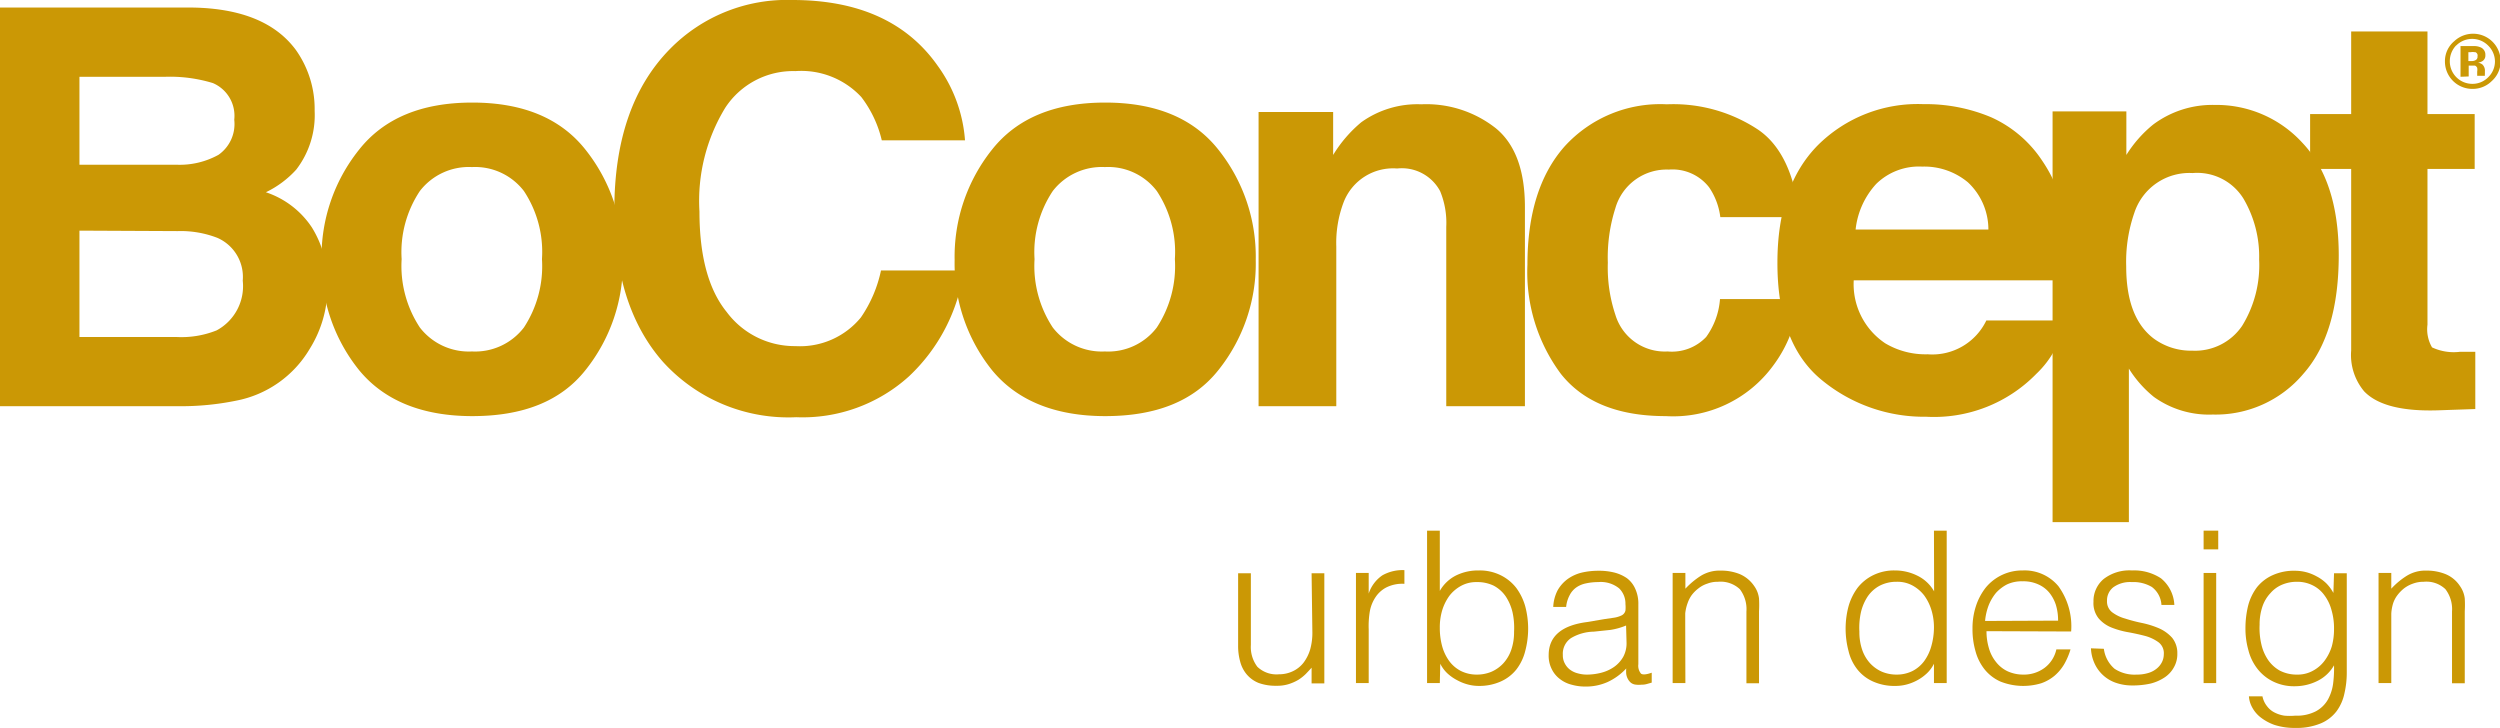 <svg xmlns="http://www.w3.org/2000/svg" viewBox="0 0 158.91 46.27"><defs><style>.cls-1{fill:#cb9805;}</style></defs><title>Fichier 32BV-</title><g id="Calque_2" data-name="Calque 2"><g id="Calque_1-2" data-name="Calque 1"><path class="cls-1" d="M18.81,3.18A6.49,6.49,0,0,1,20,7.05a5.67,5.67,0,0,1-1.17,3.73,6.26,6.26,0,0,1-1.93,1.44,5.64,5.64,0,0,1,2.92,2.23,6.7,6.7,0,0,1,1,3.72,7.45,7.45,0,0,1-1.13,4A6.95,6.95,0,0,1,15,25.47a17.39,17.39,0,0,1-3.58.35H0V.48H12.24Q16.88.56,18.81,3.18ZM5.05,4.88v5.59h6.16a5.09,5.09,0,0,0,2.68-.63,2.39,2.39,0,0,0,1-2.23,2.26,2.26,0,0,0-1.36-2.33,9.34,9.34,0,0,0-3-.4Zm0,9.78v6.76H11.2A6,6,0,0,0,13.77,21a3.19,3.19,0,0,0,1.66-3.16,2.71,2.71,0,0,0-1.61-2.72,6.45,6.45,0,0,0-2.53-.43Z"/><path class="cls-1" d="M37.22,23.52c-1.58,2-4,2.93-7.2,2.93s-5.62-1-7.2-2.93a10.8,10.8,0,0,1-2.38-7,10.87,10.87,0,0,1,2.38-7q2.37-3,7.2-3t7.2,3a10.91,10.91,0,0,1,2.37,7A10.84,10.84,0,0,1,37.22,23.52Zm-3.92-2.7a7.11,7.11,0,0,0,1.15-4.35,7,7,0,0,0-1.15-4.33A3.91,3.91,0,0,0,30,10.62a3.93,3.93,0,0,0-3.31,1.52,7,7,0,0,0-1.16,4.33,7.1,7.1,0,0,0,1.16,4.35A3.93,3.93,0,0,0,30,22.34,3.91,3.91,0,0,0,33.3,20.82Z"/><path class="cls-1" d="M42.57,3.13A10.41,10.41,0,0,1,50.36,0q6.31,0,9.25,4.19a9.21,9.21,0,0,1,1.73,4.73H56.05a7.27,7.27,0,0,0-1.3-2.75,5.21,5.21,0,0,0-4.19-1.65A5.15,5.15,0,0,0,46.1,6.85a11.36,11.36,0,0,0-1.64,6.59q0,4.26,1.73,6.39A5.38,5.38,0,0,0,50.56,22a5,5,0,0,0,4.16-1.82A8.27,8.27,0,0,0,56,17.19h5.26a11.38,11.38,0,0,1-3.48,6.73,10.07,10.07,0,0,1-7.17,2.6A10.76,10.76,0,0,1,42.14,23q-3.09-3.51-3.09-9.66Q39.05,6.72,42.57,3.13Z"/><path class="cls-1" d="M77.45,23.52c-1.58,2-4,2.93-7.2,2.93s-5.62-1-7.2-2.93a10.84,10.84,0,0,1-2.37-7,10.91,10.91,0,0,1,2.37-7q2.37-3,7.2-3t7.2,3a10.91,10.91,0,0,1,2.37,7A10.84,10.84,0,0,1,77.45,23.52Zm-3.92-2.7a7.11,7.11,0,0,0,1.15-4.35,7,7,0,0,0-1.15-4.33,3.88,3.88,0,0,0-3.3-1.52,3.94,3.94,0,0,0-3.31,1.52,7,7,0,0,0-1.16,4.33,7.1,7.1,0,0,0,1.16,4.35,3.94,3.94,0,0,0,3.31,1.52A3.88,3.88,0,0,0,73.53,20.82Z"/><path class="cls-1" d="M95.09,8.16q1.84,1.52,1.84,5V25.82h-5V14.42a5.26,5.26,0,0,0-.39-2.27,2.76,2.76,0,0,0-2.73-1.44,3.37,3.37,0,0,0-3.39,2.11,7.3,7.3,0,0,0-.48,2.85V25.82H80V7.12h4.74V9.85a8.32,8.32,0,0,1,1.79-2.08,6.12,6.12,0,0,1,3.81-1.14A7.13,7.13,0,0,1,95.09,8.16Z"/><path class="cls-1" d="M109.35,13.8a4.3,4.3,0,0,0-.71-1.89,2.94,2.94,0,0,0-2.56-1.13,3.39,3.39,0,0,0-3.4,2.45,10.3,10.3,0,0,0-.48,3.47,9.46,9.46,0,0,0,.48,3.31A3.28,3.28,0,0,0,106,22.34a3,3,0,0,0,2.45-.92,4.69,4.69,0,0,0,.88-2.41h5a8.28,8.28,0,0,1-1.62,4.23,7.87,7.87,0,0,1-6.83,3.21q-4.53,0-6.66-2.68a10.83,10.83,0,0,1-2.13-6.95q0-4.83,2.35-7.5a8.22,8.22,0,0,1,6.51-2.69,9.76,9.76,0,0,1,5.77,1.59c1.5,1,2.38,2.91,2.66,5.58Z"/><path class="cls-1" d="M126.58,7.46a7.64,7.64,0,0,1,3.24,2.77,9.13,9.13,0,0,1,1.49,3.88,23.19,23.19,0,0,1,.17,3.71H117.83a4.52,4.52,0,0,0,2,4,5,5,0,0,0,2.7.7,3.81,3.81,0,0,0,3.73-2.15h5a6.13,6.13,0,0,1-1.82,3.39,9.08,9.08,0,0,1-7,2.73,10.22,10.22,0,0,1-6.6-2.3q-2.87-2.31-2.86-7.5,0-4.87,2.58-7.47a9,9,0,0,1,6.7-2.6A10.7,10.7,0,0,1,126.58,7.46Zm-7.32,4.23a5.08,5.08,0,0,0-1.31,2.9h8.44a4.1,4.1,0,0,0-1.3-3,4.33,4.33,0,0,0-2.91-1A3.88,3.88,0,0,0,119.26,11.69Z"/><path class="cls-1" d="M146.36,9.09q2.29,2.43,2.3,7.12,0,5-2.24,7.54a7.29,7.29,0,0,1-5.77,2.6,6,6,0,0,1-3.74-1.12,7.21,7.21,0,0,1-1.59-1.8v9.76h-4.85V7.08h4.69V9.85a7.79,7.79,0,0,1,1.7-1.93,6.28,6.28,0,0,1,3.91-1.25A7.4,7.4,0,0,1,146.36,9.09Zm-3.76,3.53A3.46,3.46,0,0,0,139.37,11a3.68,3.68,0,0,0-3.7,2.52,9.48,9.48,0,0,0-.52,3.41c0,2.18.58,3.7,1.75,4.59a4,4,0,0,0,2.46.77,3.61,3.61,0,0,0,3.16-1.58,7.34,7.34,0,0,0,1.08-4.21A7.25,7.25,0,0,0,142.6,12.62Z"/><path class="cls-1" d="M146.84,10.74V7.25h2.61V2h4.85V7.25h3v3.49h-3v9.9a2.28,2.28,0,0,0,.29,1.44,3.24,3.24,0,0,0,1.79.28h.47l.49,0V26l-2.32.08q-3.47.12-4.74-1.2a3.59,3.59,0,0,1-.83-2.6V10.74Z"/><path class="cls-1" d="M158.39,5.15a1.71,1.71,0,0,1-1.23.5,1.74,1.74,0,0,1-1.75-1.75A1.65,1.65,0,0,1,156,2.62a1.75,1.75,0,0,1,2.95,1.28A1.68,1.68,0,0,1,158.39,5.15Zm-2.26-2.27a1.44,1.44,0,0,0-.41,1,1.43,1.43,0,0,0,1.44,1.45,1.39,1.39,0,0,0,1-.42,1.4,1.4,0,0,0,.43-1,1.42,1.42,0,0,0-.42-1,1.43,1.43,0,0,0-2.06,0Zm.27,2V2.93h.94a1,1,0,0,1,.38.1.5.5,0,0,1,.26.47.42.42,0,0,1-.14.35.61.61,0,0,1-.33.13.69.69,0,0,1,.27.11.53.53,0,0,1,.17.44V4.7a.13.13,0,0,0,0,.06.13.13,0,0,0,0,.06l0,0h-.49q0-.09,0-.27a.66.66,0,0,0,0-.24.27.27,0,0,0-.14-.14l-.18,0h-.22v.69Zm.92-1.56a.78.78,0,0,0-.29,0h-.13v.56h.2a.47.47,0,0,0,.28-.07.24.24,0,0,0,.1-.23A.22.22,0,0,0,157.32,3.31Z"/><path class="cls-1" d="M83.37,36.44h.81v7h-.81v-1c-.1.12-.23.25-.36.39a2.86,2.86,0,0,1-.46.37,3,3,0,0,1-.62.28,2.46,2.46,0,0,1-.8.11A3.14,3.14,0,0,1,80,43.41a1.94,1.94,0,0,1-.76-.55,2.07,2.07,0,0,1-.41-.81,3.65,3.65,0,0,1-.13-1V36.44h.81V41a2.08,2.08,0,0,0,.41,1.38,1.75,1.75,0,0,0,1.38.48,2,2,0,0,0,.89-.2,1.86,1.86,0,0,0,.67-.54,2.65,2.65,0,0,0,.42-.84,3.89,3.89,0,0,0,.14-1.06Z"/><path class="cls-1" d="M87,43.42h-.81v-7H87v1.31h0a2.26,2.26,0,0,1,.87-1.16,2.61,2.61,0,0,1,1.4-.33v.87a2.28,2.28,0,0,0-1.13.22,1.83,1.83,0,0,0-.7.62,2.37,2.37,0,0,0-.37.92A5.66,5.66,0,0,0,87,40Z"/><path class="cls-1" d="M91.52,43.42h-.81V33.73h.81v3.83a2.45,2.45,0,0,1,1.07-1A3.18,3.18,0,0,1,94,36.26a3,3,0,0,1,1.38.3,2.83,2.83,0,0,1,1,.81,3.64,3.64,0,0,1,.57,1.17,5.54,5.54,0,0,1,0,2.84,3.18,3.18,0,0,1-.56,1.17,2.64,2.64,0,0,1-1,.77A3.33,3.33,0,0,1,94,43.6a2.72,2.72,0,0,1-.69-.09,3,3,0,0,1-.68-.27A2.86,2.86,0,0,1,92,42.8a2.15,2.15,0,0,1-.45-.61h0Zm0-3.52a4.38,4.38,0,0,0,.15,1.18,2.93,2.93,0,0,0,.45.94,2.13,2.13,0,0,0,.74.63,2.24,2.24,0,0,0,1,.23,2.39,2.39,0,0,0,.94-.18,2.25,2.25,0,0,0,.76-.54,2.45,2.45,0,0,0,.5-.85,3.45,3.45,0,0,0,.18-1.16,4.56,4.56,0,0,0-.1-1.24,3.12,3.12,0,0,0-.43-1,2.16,2.16,0,0,0-.76-.68A2.37,2.37,0,0,0,93.87,37a2,2,0,0,0-1,.24,2.37,2.37,0,0,0-.74.63,3.11,3.11,0,0,0-.46.93A3.75,3.75,0,0,0,91.52,39.9Z"/><path class="cls-1" d="M102,39.35l.55-.08a1.69,1.69,0,0,0,.52-.15.46.46,0,0,0,.25-.31,2.1,2.1,0,0,0,0-.41,1.35,1.35,0,0,0-.4-1,1.85,1.85,0,0,0-1.33-.4,3.64,3.64,0,0,0-.77.08,1.67,1.67,0,0,0-.61.25,1.36,1.36,0,0,0-.43.49,2,2,0,0,0-.23.76h-.82a2.54,2.54,0,0,1,.28-1.06,2.28,2.28,0,0,1,.63-.71,2.6,2.6,0,0,1,.89-.41,4.62,4.62,0,0,1,1.07-.12,4,4,0,0,1,1,.11,2.5,2.5,0,0,1,.81.36,1.69,1.69,0,0,1,.53.67,2.26,2.26,0,0,1,.2,1v3.8a.78.78,0,0,0,.17.6c.11.08.34.06.68-.06v.63l-.28.08a1.12,1.12,0,0,1-.36.05,1.47,1.47,0,0,1-.36,0,.61.61,0,0,1-.32-.12.82.82,0,0,1-.2-.25.94.94,0,0,1-.1-.31,2,2,0,0,1,0-.35,3.77,3.77,0,0,1-1.18.86,3.37,3.37,0,0,1-1.42.29,3.17,3.17,0,0,1-.88-.12,2,2,0,0,1-.75-.37,1.73,1.73,0,0,1-.51-.63,1.87,1.87,0,0,1-.19-.88c0-1.18.81-1.89,2.44-2.1Zm1.36.41a4.26,4.26,0,0,1-1,.28l-1.05.11a2.94,2.94,0,0,0-1.45.41,1.2,1.2,0,0,0-.52,1.07,1.07,1.07,0,0,0,.13.55,1.14,1.14,0,0,0,.33.39,1.38,1.38,0,0,0,.49.23,2.1,2.1,0,0,0,.56.08,3.67,3.67,0,0,0,.94-.12,2.51,2.51,0,0,0,.81-.37,2,2,0,0,0,.58-.64,1.81,1.81,0,0,0,.21-.9Z"/><path class="cls-1" d="M107.13,43.42h-.81v-7h.81v1a5,5,0,0,1,1-.83,2.28,2.28,0,0,1,1.25-.32,3.16,3.16,0,0,1,1.2.22,2.12,2.12,0,0,1,.93.77,1.71,1.71,0,0,1,.3.78,7.27,7.27,0,0,1,0,.82v4.57h-.8V38.87a2.09,2.09,0,0,0-.42-1.42,1.79,1.79,0,0,0-1.39-.47,1.83,1.83,0,0,0-.68.12,1.77,1.77,0,0,0-.56.3,2.19,2.19,0,0,0-.43.43,2,2,0,0,0-.26.51,2.75,2.75,0,0,0-.15.65c0,.2,0,.43,0,.67Z"/><path class="cls-1" d="M122.93,33.73h.81v9.69h-.81V42.19h0a2.15,2.15,0,0,1-.45.61,2.86,2.86,0,0,1-.61.44,3,3,0,0,1-.68.27,2.72,2.72,0,0,1-.69.09,3.33,3.33,0,0,1-1.44-.28,2.64,2.64,0,0,1-1-.77,3,3,0,0,1-.56-1.17,5.54,5.54,0,0,1,0-2.84,3.64,3.64,0,0,1,.57-1.17,2.83,2.83,0,0,1,1-.81,3,3,0,0,1,1.38-.3,3.18,3.18,0,0,1,1.42.33,2.45,2.45,0,0,1,1.07,1Zm0,6.17a3.75,3.75,0,0,0-.16-1.12,3.11,3.11,0,0,0-.46-.93,2.37,2.37,0,0,0-.74-.63,2,2,0,0,0-1-.24,2.31,2.31,0,0,0-1.09.25,2.16,2.16,0,0,0-.76.68,3.12,3.12,0,0,0-.43,1,4.56,4.56,0,0,0-.1,1.24,3.45,3.45,0,0,0,.18,1.16,2.45,2.45,0,0,0,.5.85,2.25,2.25,0,0,0,.76.54,2.39,2.39,0,0,0,.94.18,2.24,2.24,0,0,0,1-.23,2.13,2.13,0,0,0,.74-.63,2.93,2.93,0,0,0,.45-.94A4.38,4.38,0,0,0,122.93,39.9Z"/><path class="cls-1" d="M126.27,40.12a3.74,3.74,0,0,0,.15,1.07,2.46,2.46,0,0,0,.44.87,2.05,2.05,0,0,0,.73.6,2.39,2.39,0,0,0,1,.22,2.2,2.2,0,0,0,1.36-.42,2,2,0,0,0,.76-1.18h.9a4.46,4.46,0,0,1-.39.92,2.91,2.91,0,0,1-.61.74,2.68,2.68,0,0,1-.86.49,3.93,3.93,0,0,1-2.6-.11,2.71,2.71,0,0,1-1-.77,3.17,3.17,0,0,1-.58-1.16,5,5,0,0,1-.19-1.43,4.52,4.52,0,0,1,.22-1.44,3.81,3.81,0,0,1,.63-1.18,3,3,0,0,1,2.35-1.08,2.79,2.79,0,0,1,2.26,1,4.34,4.34,0,0,1,.81,2.88Zm4.55-.67a3.34,3.34,0,0,0-.14-1,2.43,2.43,0,0,0-.42-.78,1.91,1.91,0,0,0-.69-.52,2.26,2.26,0,0,0-1-.2,2.21,2.21,0,0,0-1,.2,2.48,2.48,0,0,0-.7.54,3,3,0,0,0-.46.78,3.67,3.67,0,0,0-.23,1Z"/><path class="cls-1" d="M133.73,41.24a2,2,0,0,0,.68,1.27,2.31,2.31,0,0,0,1.4.37,2.46,2.46,0,0,0,.77-.11,1.49,1.49,0,0,0,.53-.29,1.24,1.24,0,0,0,.32-.41,1.13,1.13,0,0,0,.11-.48.87.87,0,0,0-.33-.76,2.57,2.57,0,0,0-.83-.4q-.49-.13-1.08-.24a5.37,5.37,0,0,1-1.08-.3,2.11,2.11,0,0,1-.82-.58,1.55,1.55,0,0,1-.33-1.06,1.83,1.83,0,0,1,.64-1.44,2.67,2.67,0,0,1,1.81-.55,3.1,3.1,0,0,1,1.84.5,2.32,2.32,0,0,1,.85,1.69h-.82a1.53,1.53,0,0,0-.61-1.14A2.3,2.3,0,0,0,135.5,37a1.81,1.81,0,0,0-1.17.33,1.06,1.06,0,0,0-.4.87.86.86,0,0,0,.33.72,2.47,2.47,0,0,0,.83.4,9.78,9.78,0,0,0,1.07.28,5.69,5.69,0,0,1,1.08.34,2.43,2.43,0,0,1,.83.6,1.54,1.54,0,0,1,.33,1,1.69,1.69,0,0,1-.22.88,1.81,1.81,0,0,1-.59.64,2.89,2.89,0,0,1-.89.39,5.11,5.11,0,0,1-1.14.12,3.13,3.13,0,0,1-1.1-.18,2.31,2.31,0,0,1-1.34-1.26,2.53,2.53,0,0,1-.21-.92Z"/><path class="cls-1" d="M140.07,34.92V33.73H141v1.19Zm0,8.5v-7h.8v7Z"/><path class="cls-1" d="M148.36,36.44h.81v6.3a5.79,5.79,0,0,1-.15,1.34,2.9,2.9,0,0,1-.5,1.13,2.46,2.46,0,0,1-1,.77,4,4,0,0,1-1.62.29,4.19,4.19,0,0,1-1.32-.19,3.13,3.13,0,0,1-.91-.5,2,2,0,0,1-.53-.65,1.67,1.67,0,0,1-.19-.67h.86a1.47,1.47,0,0,0,.3.64,1.35,1.35,0,0,0,.47.39,2.05,2.05,0,0,0,.62.2,3.91,3.91,0,0,0,.7,0,2.63,2.63,0,0,0,1.31-.28,1.94,1.94,0,0,0,.76-.74,2.89,2.89,0,0,0,.33-1,7.65,7.65,0,0,0,.06-1.18,2.45,2.45,0,0,1-1.07,1,3.21,3.21,0,0,1-1.42.33,3,3,0,0,1-1.38-.3,2.83,2.83,0,0,1-1-.81,3.2,3.2,0,0,1-.57-1.17,5,5,0,0,1-.19-1.4,6,6,0,0,1,.17-1.44,3.35,3.35,0,0,1,.56-1.17,2.67,2.67,0,0,1,1-.77,3.27,3.27,0,0,1,1.44-.28,2.84,2.84,0,0,1,.69.09,2.94,2.94,0,0,1,.67.27,2.63,2.63,0,0,1,.61.44,2.67,2.67,0,0,1,.45.61h0Zm0,3.52a4.06,4.06,0,0,0-.16-1.18,2.74,2.74,0,0,0-.45-.94,2,2,0,0,0-.74-.63,2.18,2.18,0,0,0-1-.23,2.42,2.42,0,0,0-.94.18,2,2,0,0,0-.75.54,2.33,2.33,0,0,0-.51.85,3.49,3.49,0,0,0-.18,1.16,4.51,4.51,0,0,0,.11,1.24,2.91,2.91,0,0,0,.43,1,2.22,2.22,0,0,0,.75.68,2.34,2.34,0,0,0,1.09.25,2,2,0,0,0,1-.24,2.24,2.24,0,0,0,.74-.63,3,3,0,0,0,.47-.93A4.1,4.1,0,0,0,148.36,40Z"/><path class="cls-1" d="M152,43.42h-.81v-7H152v1a4.74,4.74,0,0,1,1-.83,2.25,2.25,0,0,1,1.24-.32,3.16,3.16,0,0,1,1.2.22,2,2,0,0,1,.93.77,1.71,1.71,0,0,1,.3.78,7.22,7.22,0,0,1,0,.82v4.57h-.81V38.87a2.09,2.09,0,0,0-.42-1.42,1.75,1.75,0,0,0-1.38-.47,1.92,1.92,0,0,0-.69.12,2,2,0,0,0-.56.3,2.44,2.44,0,0,0-.42.43,1.79,1.79,0,0,0-.27.51A2.75,2.75,0,0,0,152,39c0,.2,0,.43,0,.67Z"/></g></g></svg>